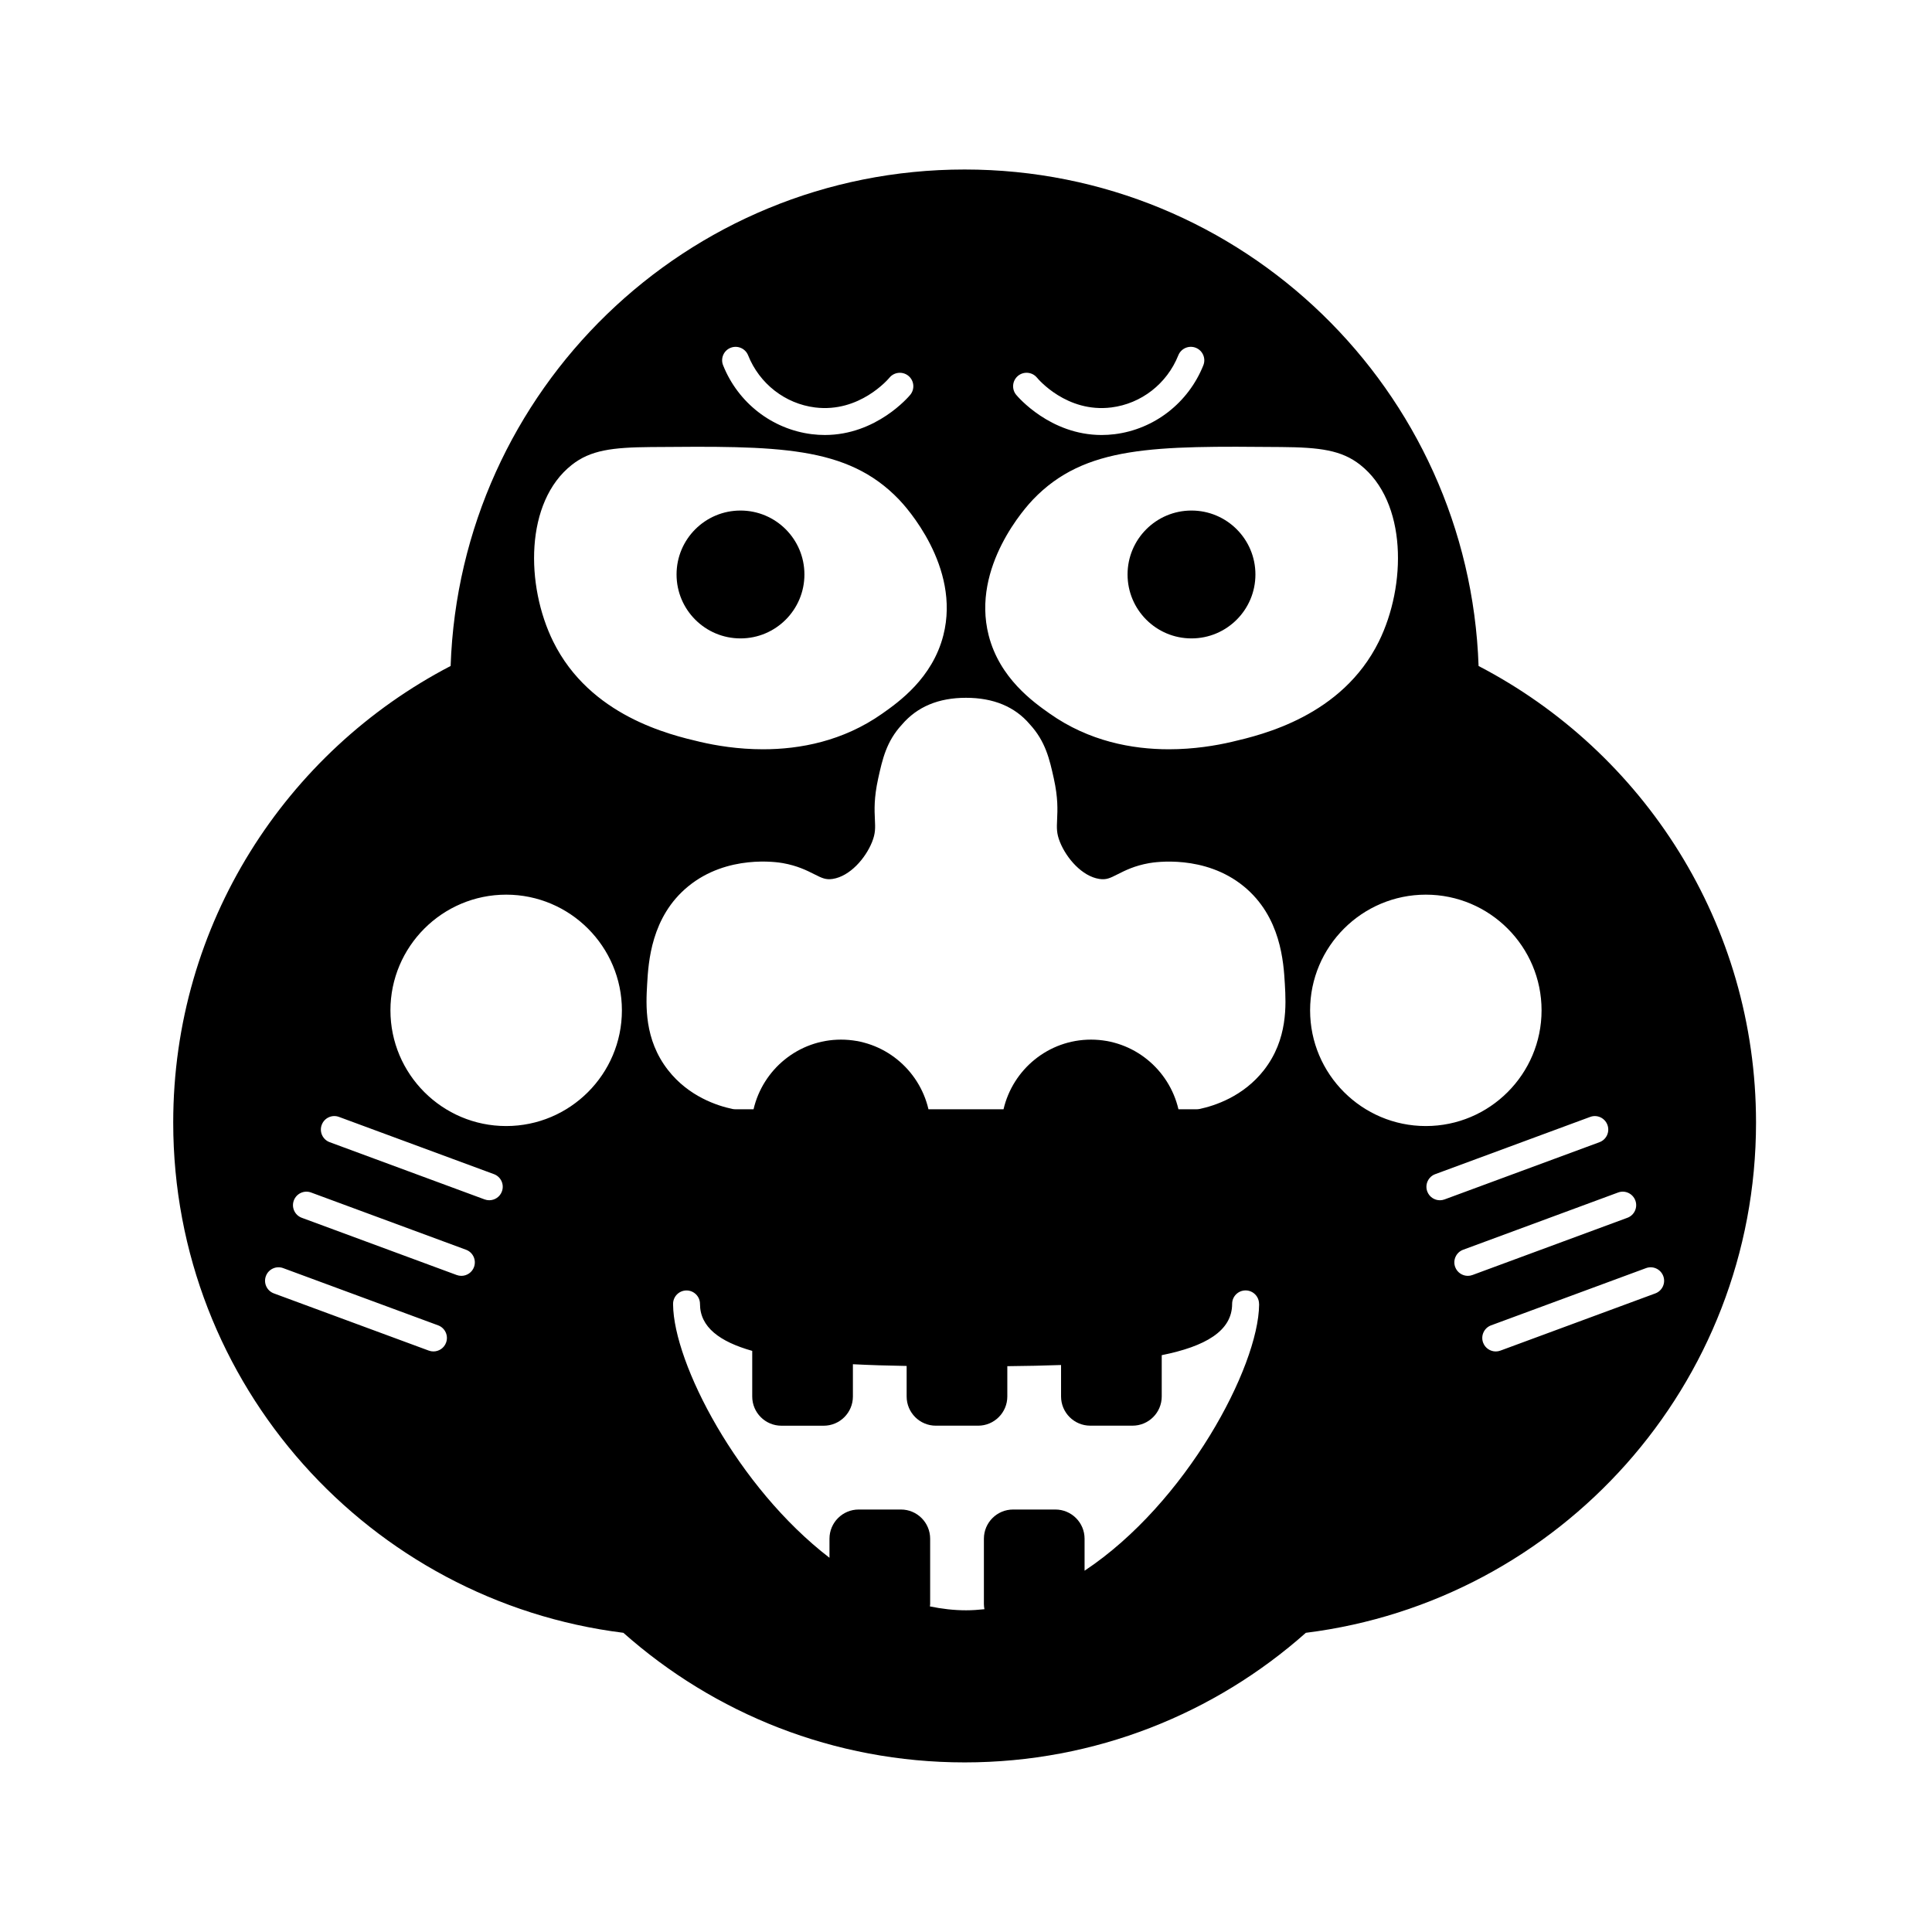 <?xml version="1.0" encoding="UTF-8"?>
<!-- Uploaded to: SVG Repo, www.svgrepo.com, Generator: SVG Repo Mixer Tools -->
<svg fill="#000000" width="800px" height="800px" version="1.1" viewBox="144 144 512 512" xmlns="http://www.w3.org/2000/svg">
 <g>
  <path d="m535.84 320.5c-2.508-73.09-62.512-131.58-136.21-131.58-73.695 0-133.7 58.488-136.21 131.57-43.668 22.723-73.516 68.359-73.516 120.99 0 69.52 52.055 126.85 119.3 135.23 24.066 21.355 55.723 34.344 90.43 34.344 34.707 0 66.363-12.988 90.43-34.344 67.25-8.387 119.3-65.711 119.3-135.23-0.004-52.633-29.848-98.27-73.523-120.98zm-122.06-76.898c1.523-1.25 3.773-1.039 5.027 0.48 0.316 0.383 7.906 9.375 19.715 7.894 7.934-0.992 14.738-6.289 17.746-13.82 0.73-1.828 2.816-2.719 4.641-1.988 1.828 0.734 2.719 2.812 1.988 4.641-3.977 9.945-12.977 16.938-23.492 18.254-1.188 0.145-2.348 0.215-3.465 0.215-13.66 0-22.25-10.184-22.637-10.645-1.258-1.52-1.043-3.769 0.477-5.031zm-76.164-7.43c1.828-0.73 3.91 0.16 4.641 1.988 3.008 7.531 9.809 12.828 17.746 13.82 11.777 1.457 19.398-7.516 19.715-7.894 1.258-1.516 3.5-1.727 5.027-0.48 1.523 1.258 1.734 3.508 0.48 5.027-0.387 0.469-8.977 10.645-22.637 10.645-1.125 0-2.277-0.07-3.465-0.215-10.516-1.316-19.52-8.305-23.492-18.254-0.738-1.828 0.148-3.906 1.984-4.637zm-75.402 263.64c-0.527 1.441-1.895 2.332-3.352 2.332-0.414 0-0.832-0.07-1.238-0.223l-41.051-15.16c-1.848-0.68-2.797-2.734-2.109-4.586 0.68-1.848 2.731-2.797 4.586-2.109l41.051 15.16c1.855 0.684 2.801 2.738 2.113 4.586zm7.402-20.031c-0.527 1.441-1.895 2.332-3.352 2.332-0.414 0-0.832-0.07-1.238-0.223l-41.051-15.164c-1.848-0.68-2.797-2.734-2.109-4.586 0.684-1.848 2.742-2.801 4.586-2.109l41.051 15.164c1.852 0.684 2.793 2.738 2.113 4.586zm7.394-20.035c-0.527 1.441-1.895 2.332-3.352 2.332-0.414 0-0.832-0.07-1.238-0.223l-41.051-15.164c-1.848-0.68-2.797-2.734-2.109-4.586 0.68-1.848 2.731-2.805 4.586-2.109l41.051 15.164c1.855 0.68 2.801 2.734 2.113 4.586zm1.129-17.332c-16.914 0-30.668-13.754-30.668-30.66s13.754-30.66 30.668-30.66c16.914 0 30.672 13.754 30.672 30.66s-13.758 30.66-30.672 30.66zm12.469-128.39c-7.344-14.867-7.543-37 4.938-46.836 4.949-3.898 10.695-4.625 20.938-4.715 33.512-0.281 51.992-0.453 65.781 13.93 1.691 1.762 16.363 17.73 11.742 35.926-2.902 11.418-11.891 17.75-16.207 20.793-10.387 7.316-21.816 9.445-31.578 9.445-6.606 0-12.449-0.973-16.707-1.969-7.981-1.875-29.16-6.84-38.906-26.574zm187.07 175.55v0.02 0.016 0.016 0.016 0.031 0.016 0.016 0.02 0.004 0.016c-0.16 16.5-19.301 52.617-46.254 70.508v-8.473c0-4.277-3.465-7.742-7.742-7.742h-11.195c-4.277 0-7.742 3.465-7.742 7.742v17.297c0 0.473 0.055 0.934 0.141 1.379-1.605 0.172-3.223 0.289-4.856 0.289-3.246 0-6.445-0.383-9.594-1.031 0.016-0.211 0.066-0.418 0.066-0.637v-17.297c0-4.277-3.465-7.742-7.742-7.742h-11.195c-4.277 0-7.742 3.465-7.742 7.742v5.047c-24.395-18.758-41.293-51.578-41.445-67.082v-0.016-0.016-0.012-0.016-0.016-0.031-0.016-0.016-0.016-0.016h-0.004v-0.023c0-1.977 1.598-3.566 3.566-3.566s3.566 1.598 3.566 3.566c0 6.141 5.199 10 13.844 12.445v12.09c0 4.277 3.465 7.742 7.742 7.742h11.195c4.277 0 7.742-3.465 7.742-7.742v-8.551c4.519 0.23 9.273 0.379 14.242 0.457v8.086c0 4.277 3.465 7.742 7.742 7.742h11.195c4.277 0 7.742-3.465 7.742-7.742v-8.027c4.934-0.051 9.691-0.141 14.242-0.309v8.332c0 4.277 3.465 7.742 7.742 7.742h11.195c4.277 0 7.742-3.465 7.742-7.742v-10.941c11.516-2.312 18.656-6.383 18.656-13.594 0-1.977 1.598-3.566 3.566-3.566s3.566 1.598 3.566 3.566c0.016 0.016 0.016 0.027 0.016 0.035zm1.27-61.973c-5.457 6.977-13.035 9.441-17.062 10.289-0.242 0.051-0.488 0.074-0.734 0.074h-4.852c-2.453-10.551-11.887-18.453-23.176-18.453-11.289 0-20.723 7.906-23.176 18.453h-19.895c-2.453-10.551-11.887-18.453-23.176-18.453s-20.723 7.906-23.176 18.453h-4.852c-0.246 0-0.492-0.023-0.734-0.074-4.031-0.848-11.609-3.309-17.062-10.289-6.394-8.168-5.863-17.316-5.551-22.781 0.336-5.809 1.031-17.875 10.898-25.941 10.363-8.473 23.594-6.414 25.07-6.144 3.863 0.691 6.34 1.941 8.324 2.941 2.082 1.047 3.031 1.516 4.891 1.246 4.551-0.707 8.688-5.457 10.422-9.789 0.922-2.309 0.855-3.68 0.75-5.953-0.121-2.539-0.266-5.703 0.871-10.871 1.117-5.059 2.172-9.828 6.262-14.246 4.086-4.797 9.758-7.141 17.008-7.141s12.922 2.344 16.863 6.969c4.238 4.59 5.289 9.359 6.41 14.41 1.145 5.176 0.992 8.34 0.875 10.883-0.105 2.277-0.172 3.648 0.75 5.953 1.738 4.332 5.875 9.082 10.422 9.789 1.855 0.277 2.812-0.191 4.891-1.246 1.984-1.004 4.457-2.254 8.324-2.941 1.477-0.258 14.707-2.324 25.07 6.144 9.863 8.07 10.559 20.137 10.898 25.938 0.309 5.465 0.832 14.613-5.555 22.781zm-8.453-87.012c-4.266 0.996-10.121 1.977-16.727 1.977-9.766 0-21.18-2.125-31.562-9.438-4.324-3.047-13.312-9.383-16.211-20.797-4.621-18.203 10.055-34.168 11.75-35.934 13.785-14.391 32.258-14.219 65.789-13.93 10.242 0.086 15.984 0.816 20.934 4.715 12.48 9.836 12.281 31.965 4.938 46.836-9.754 19.734-30.934 24.699-38.91 26.57zm20.695 71.164c0-16.906 13.758-30.66 30.672-30.66s30.668 13.754 30.668 30.66-13.754 30.66-30.668 30.66-30.672-13.754-30.672-30.66zm34.402 50.328c-1.449 0-2.816-0.891-3.352-2.332-0.684-1.848 0.262-3.906 2.109-4.586l41.051-15.164c1.848-0.699 3.906 0.262 4.586 2.109 0.684 1.848-0.262 3.906-2.109 4.586l-41.051 15.164c-0.406 0.152-0.824 0.223-1.234 0.223zm7.398 20.031c-1.449 0-2.816-0.891-3.352-2.332-0.684-1.848 0.262-3.906 2.109-4.586l41.051-15.164c1.844-0.695 3.898 0.258 4.586 2.109 0.684 1.848-0.262 3.906-2.109 4.586l-41.051 15.164c-0.402 0.152-0.82 0.223-1.234 0.223zm49.691 4.652-41.051 15.16c-0.406 0.152-0.828 0.223-1.238 0.223-1.449 0-2.816-0.891-3.352-2.332-0.684-1.848 0.262-3.906 2.109-4.586l41.051-15.16c1.848-0.695 3.898 0.262 4.586 2.109 0.688 1.848-0.258 3.898-2.106 4.586z"/>
  <path d="m357.18 296.24c0 9.359-7.586 16.945-16.941 16.945-9.359 0-16.945-7.586-16.945-16.945 0-9.355 7.586-16.941 16.945-16.941 9.355 0 16.941 7.586 16.941 16.941"/>
  <path d="m476.7 296.24c0 9.359-7.586 16.945-16.945 16.945-9.355 0-16.941-7.586-16.941-16.945 0-9.355 7.586-16.941 16.941-16.941 9.359 0 16.945 7.586 16.945 16.941"/>
 </g>
</svg>